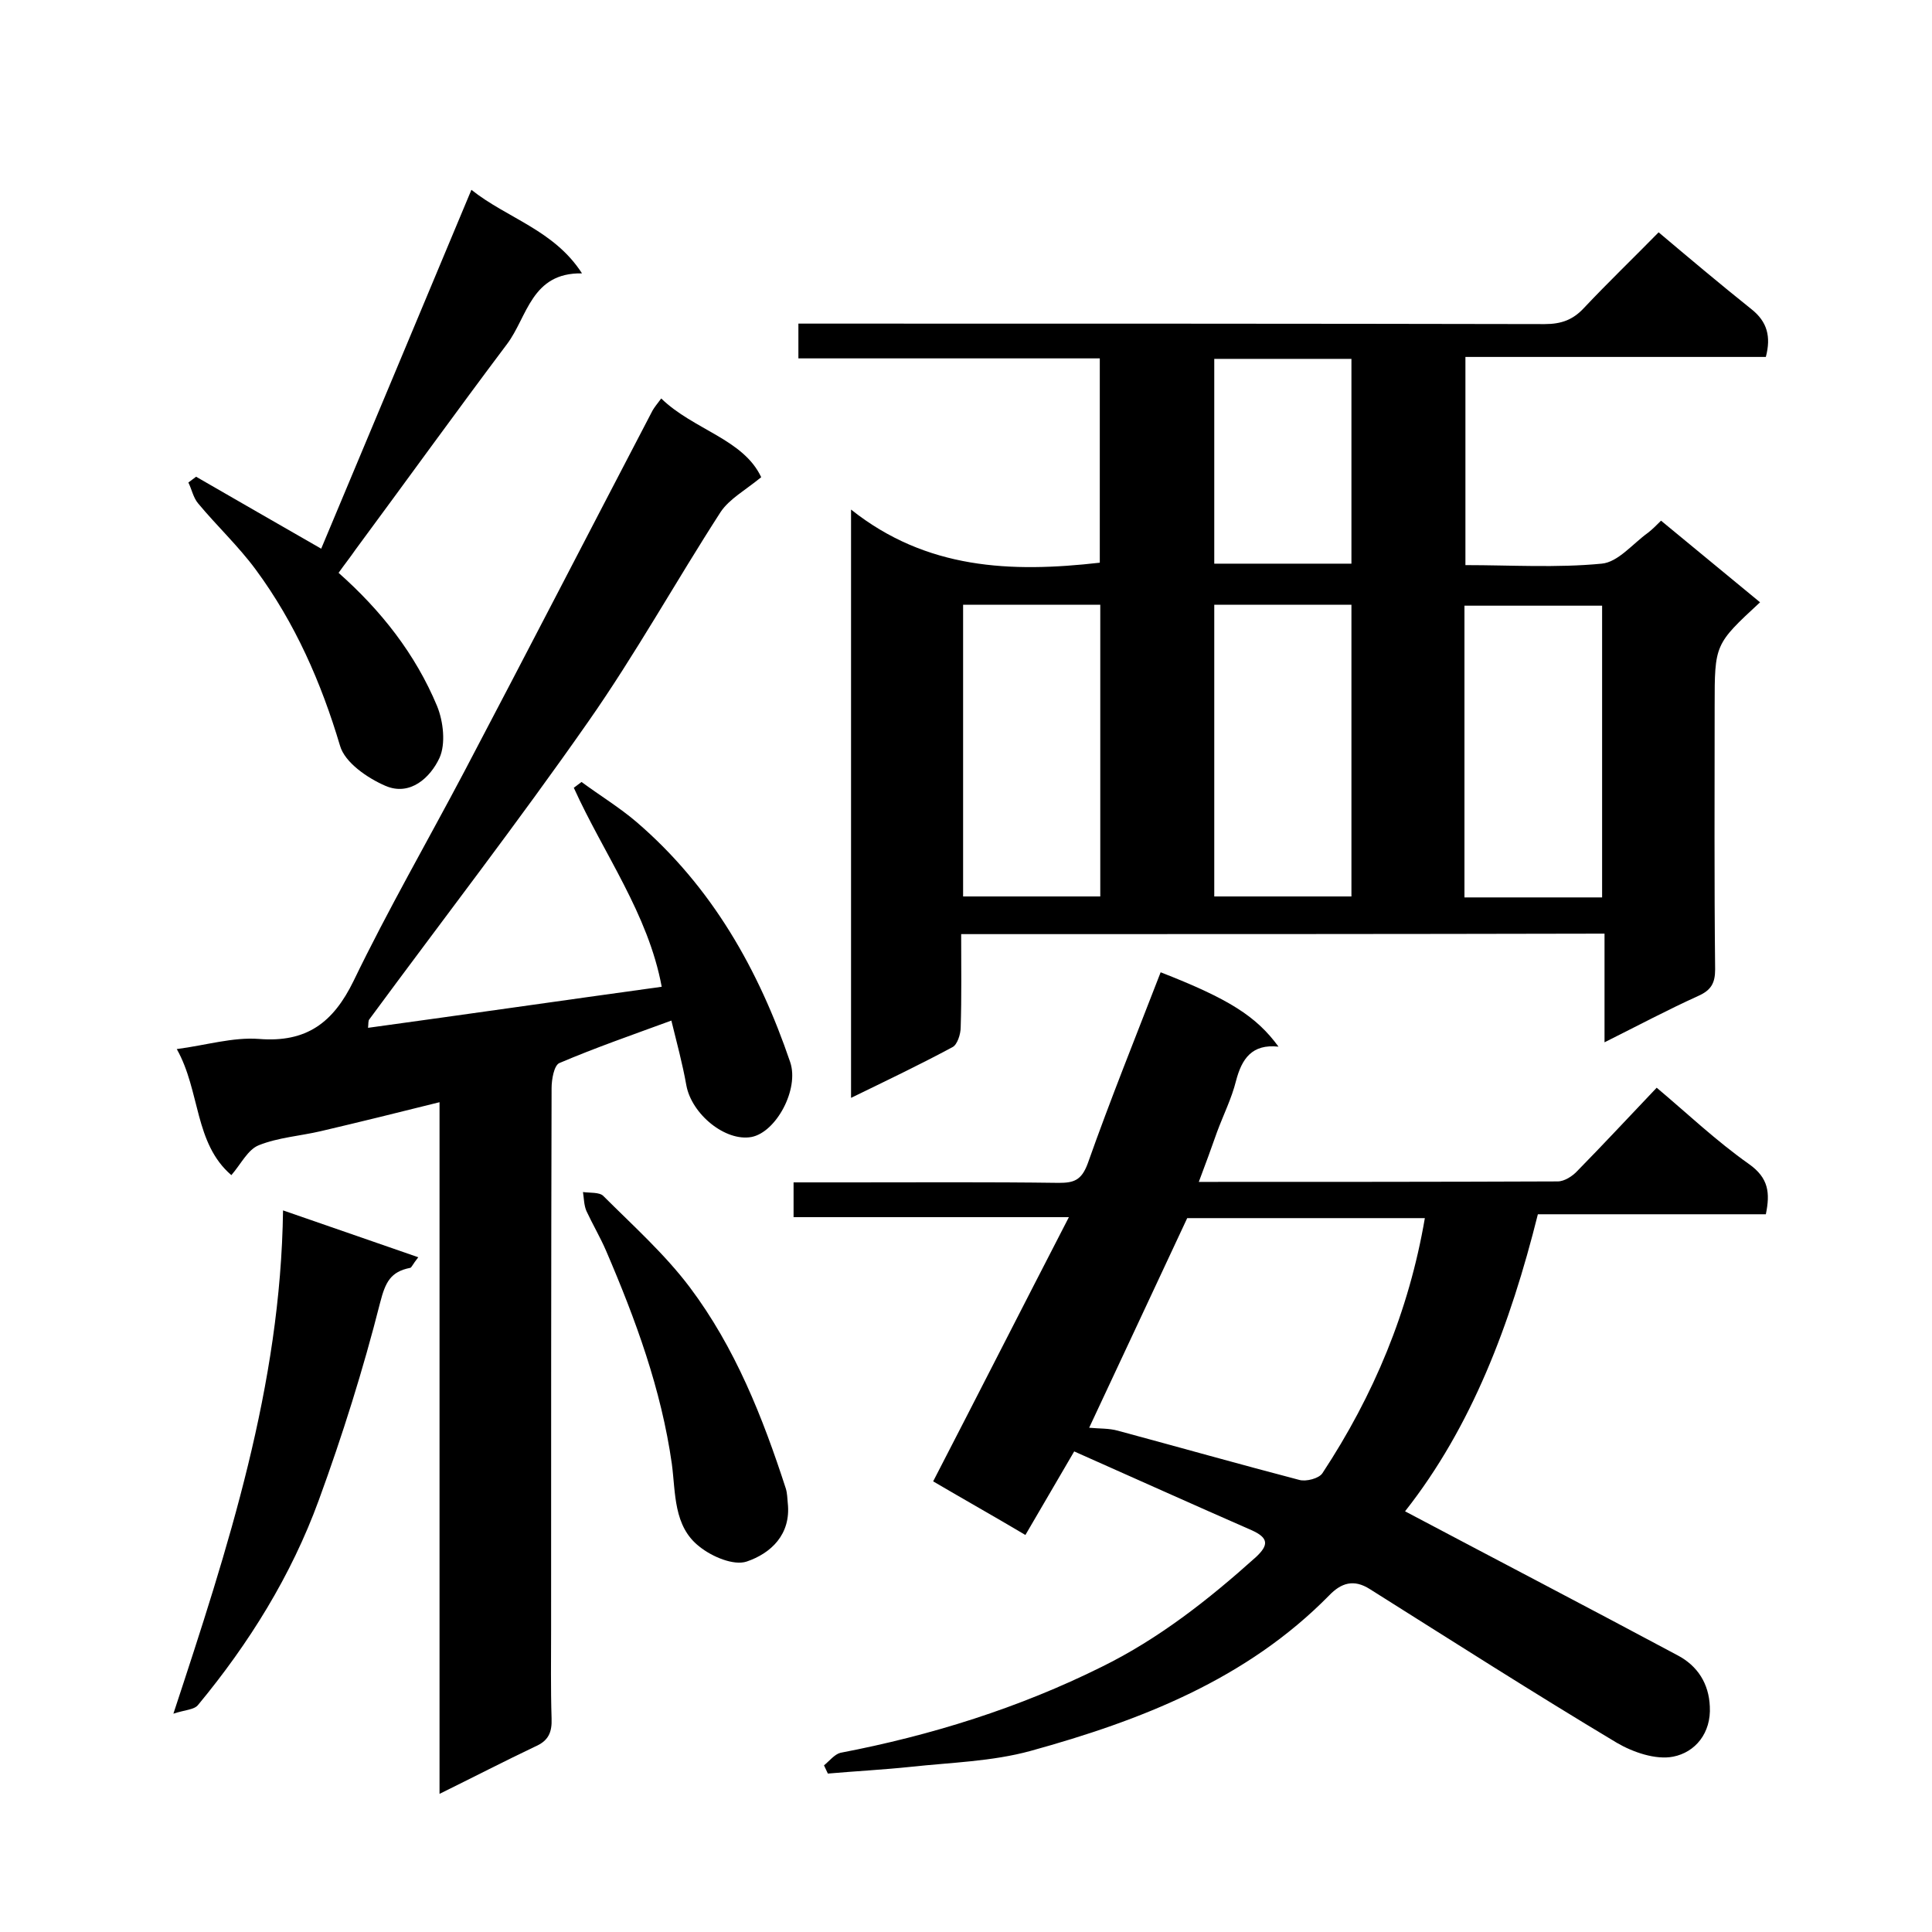 <svg enable-background="new 0 0 400 400" viewBox="0 0 400 400" xmlns="http://www.w3.org/2000/svg"><path d="m199 193.4c0 6.7.1 13-.1 19.3 0 1.4-.7 3.6-1.7 4.1-6.7 3.6-13.6 6.9-21 10.5 0-40.5 0-80.4 0-121.8 15.6 12.4 33.1 13.1 51.5 11 0-13.9 0-27.8 0-42.3-20.7 0-41.4 0-62.4 0 0-2.6 0-4.6 0-7.2h6c49.5 0 99 0 148.5.1 3.5 0 5.9-.9 8.2-3.4 4.9-5.2 10.1-10.2 15.4-15.6 6.4 5.4 12.7 10.7 19.2 15.9 3.3 2.6 4.1 5.7 3 9.9-20.6 0-41.2 0-62.2 0v43.1c9.4 0 18.9.6 28.2-.3 3.4-.3 6.4-4.1 9.6-6.4.9-.7 1.7-1.5 2.7-2.5 6.9 5.7 13.7 11.3 20.5 16.9-9.4 8.7-9.4 8.7-9.4 21.5 0 18.2-.1 36.3.1 54.5 0 2.8-.8 4.3-3.5 5.5-6.4 2.9-12.6 6.2-19.4 9.6 0-7.8 0-15 0-22.5-44.5.1-88.5.1-133.2.1zm.4-68.2v60.4h28.4c0-20.3 0-40.2 0-60.4-9.6 0-18.8 0-28.4 0zm52 0v60.4h28.4c0-20.3 0-40.2 0-60.4-9.6 0-18.8 0-28.4 0zm51.8 60.6h28.5c0-20.3 0-40.3 0-60.4-9.7 0-19 0-28.5 0zm-23.4-111.5c-9.7 0-19.1 0-28.4 0v42.4h28.4c0-14.1 0-28 0-42.4z"/><path d="m290.9 312.9c18.9 10 37.7 19.8 56.4 29.8 4.2 2.2 6.5 5.9 6.7 10.6.3 5.5-3 9.5-7.6 10.4-3.6.7-8.3-.9-11.7-2.9-17.2-10.3-34.1-21.1-51.1-31.8-3.3-2.1-5.9-1.3-8.4 1.3-17.1 17.4-39 25.9-61.8 32.2-8 2.2-16.5 2.4-24.8 3.3-5.7.6-11.5.9-17.2 1.4-.3-.6-.5-1.1-.8-1.7 1.1-.9 2.2-2.3 3.4-2.6 18.8-3.6 37-9.3 54.1-17.8 11.8-5.8 22.1-13.9 31.9-22.7 2.7-2.5 2.7-4-.9-5.6-12.1-5.3-24.1-10.7-36.7-16.3-3.4 5.8-6.7 11.5-10.1 17.3-6.4-3.8-12.8-7.4-19.1-11.1 9.3-18 18.4-35.9 28.1-54.7-19.9 0-38.3 0-57 0 0-2.5 0-4.6 0-7.2h11.4c14.5 0 29-.1 43.5.1 3.1 0 4.7-.5 6-4 4.7-13.3 10-26.4 15.1-39.6 14.1 5.5 19.8 9.1 24.4 15.4-5.5-.6-7.6 2.5-8.8 7.1-.9 3.6-2.6 7-3.9 10.5-1.2 3.4-2.4 6.7-3.8 10.4 25.1 0 49.7 0 74.3-.1 1.4 0 3.1-1.1 4.1-2.2 5.3-5.4 10.5-11 16.4-17.2 6.3 5.3 12.3 11 19.1 15.8 4.1 2.9 4.4 6 3.5 10.4-15.5 0-31.1 0-47.2 0-5.7 22.8-13.7 44-27.5 61.5zm-65.4-17.3c2.1.2 4.1.1 5.9.6 12.6 3.4 25 6.9 37.6 10.2 1.4.4 4.1-.3 4.8-1.4 10.6-16.1 17.9-33.5 21.2-52.8-16.8 0-33.2 0-49.2 0-6.7 14.4-13.4 28.6-20.3 43.4z"/><path d="m91 371.4c0-48.2 0-95.5 0-143.2-8.4 2.1-16.5 4.1-24.6 6-4.3 1-8.8 1.3-12.8 2.9-2.3.9-3.7 3.9-5.7 6.2-7.7-6.6-6.4-17.4-11.3-26.1 6.1-.8 11.6-2.5 17-2.1 9.9.8 15.4-3.4 19.6-12 7.1-14.7 15.3-28.9 22.9-43.3 13.1-24.9 26-49.9 39-74.8.4-.7.9-1.3 1.8-2.5 6.7 6.5 17 8.4 20.7 16.3-3.3 2.7-6.6 4.5-8.4 7.2-9.3 14.4-17.6 29.4-27.4 43.4-14.6 20.9-30.2 41.1-45.3 61.6-.3.3-.2.9-.3 1.8 20.4-2.8 40.5-5.7 60.8-8.5-2.8-15.1-12-27.5-18.2-41.2.5-.4 1.1-.8 1.6-1.2 3.8 2.8 7.9 5.3 11.4 8.3 15.6 13.4 25.3 30.6 31.8 49.7 1.9 5.6-2.9 14.5-8 15.5-5.4 1-12.4-4.7-13.5-10.7-.8-4.5-2-8.9-3.1-13.4-7.9 2.9-15.7 5.6-23.2 8.8-1.1.5-1.6 3.4-1.6 5.2-.1 37.3-.1 74.7-.1 112 0 6.2-.1 12.3.1 18.5.1 2.8-.6 4.6-3.4 5.8-6.5 3.1-12.7 6.3-19.8 9.8z"/><path d="m97.6 39.3c7.4 5.9 17.1 8.3 22.9 17.3-10.5-.2-11.3 9-15.5 14.6-10.6 14.1-20.9 28.4-31.4 42.6-1.1 1.6-2.3 3.1-3.5 4.8 8.8 7.8 15.9 16.8 20.4 27.6 1.3 3.2 1.8 7.8.5 10.7-1.9 4.1-6.1 8-11.2 5.8-3.7-1.6-8.4-4.8-9.4-8.3-3.9-13.1-9.3-25.4-17.4-36.4-3.6-4.9-8.1-9.1-12-13.8-1-1.2-1.3-2.9-2-4.3.5-.4 1.1-.8 1.6-1.2 8.5 4.9 17 9.8 25.9 14.9 10.2-24.3 20.6-49.2 31.1-74.3z"/><path d="m58.6 250.6c9.9 3.4 18.7 6.5 28 9.7-1.2 1.5-1.4 2.2-1.7 2.2-4 .8-5.1 2.9-6.2 7.2-3.5 13.8-7.8 27.5-12.7 40.9-5.7 15.6-14.4 29.6-25 42.4-.8 1-2.7 1-5.1 1.8 11.4-34.6 22.2-67.8 22.7-104.2z"/><path d="m163.1 311.2c.7 6.5-3.5 10.4-8.5 12.1-2.7.9-7.2-1-9.8-3.1-5.4-4.2-4.9-11.1-5.7-17.1-2.2-15.5-7.5-29.9-13.6-44.1-1.2-2.8-2.8-5.5-4.1-8.3-.5-1.2-.5-2.6-.7-3.9 1.4.2 3.4 0 4.2.8 6.1 6.1 12.7 12 17.9 18.9 9.4 12.5 15.1 26.9 19.9 41.7.3 1 .3 2 .4 3z"/></svg>
